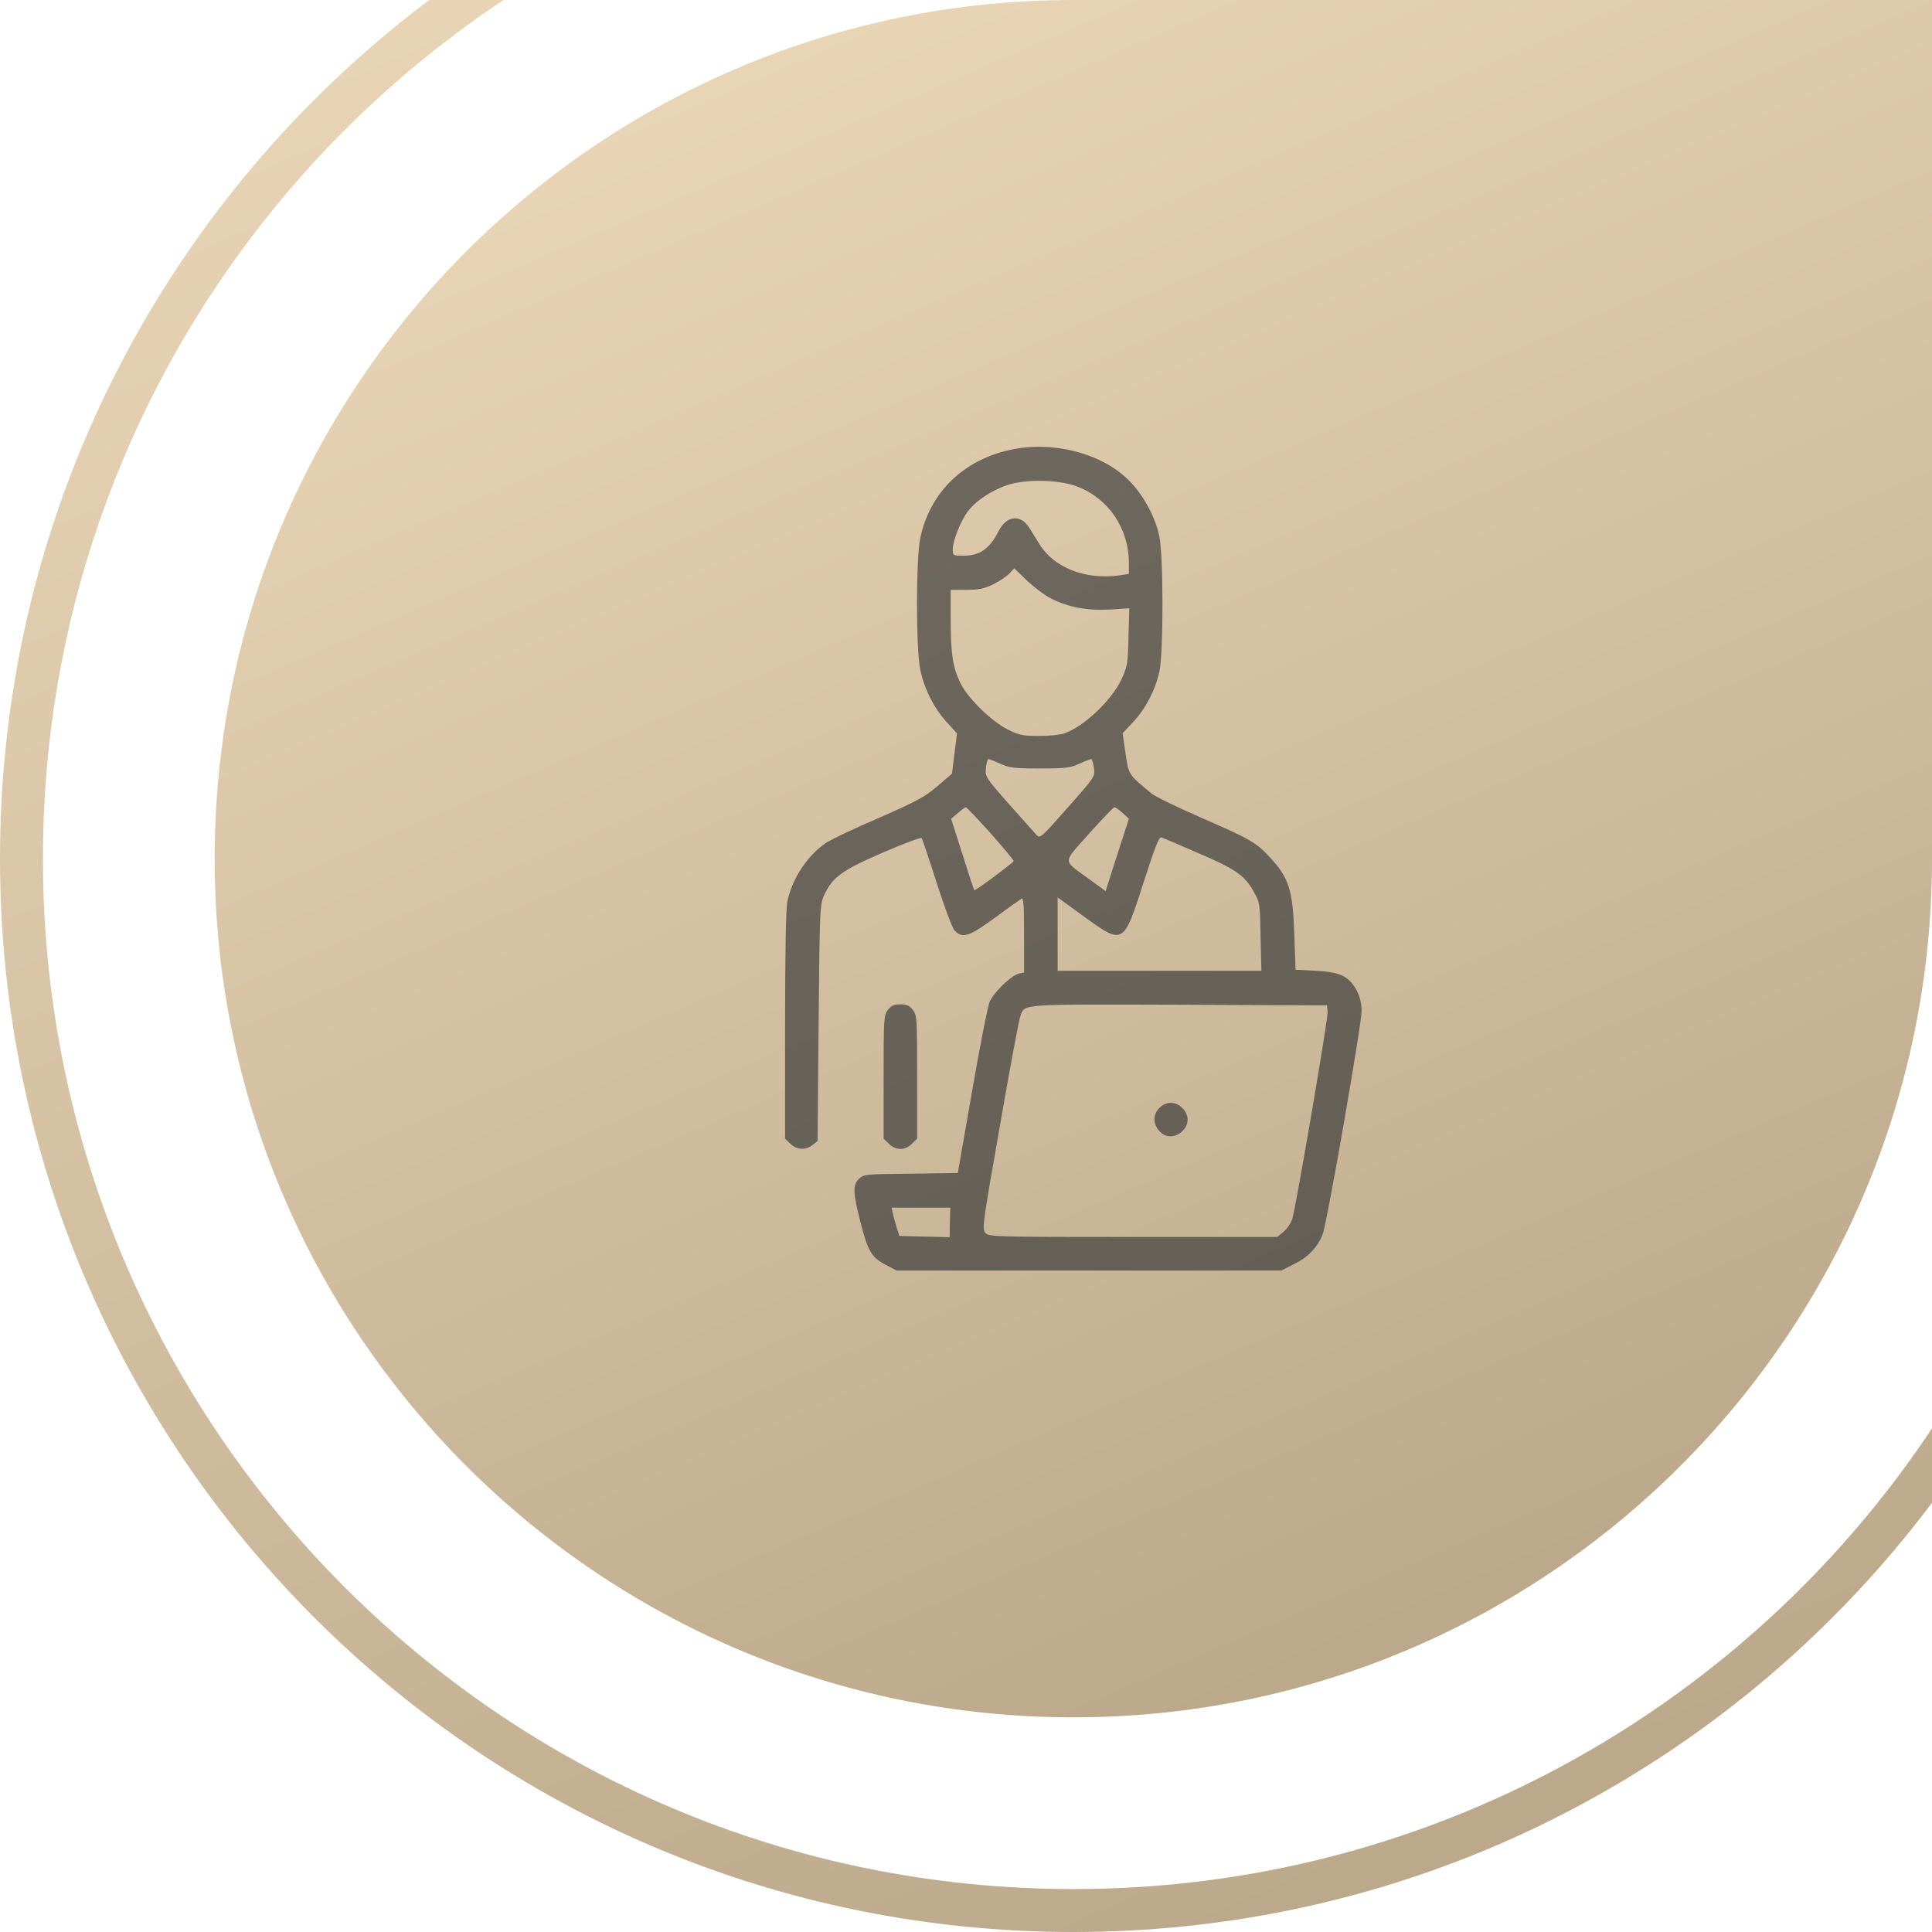 <?xml version="1.0" encoding="UTF-8"?> <svg xmlns="http://www.w3.org/2000/svg" width="90" height="90" viewBox="0 0 90 90" fill="none"><path d="M10 40C10 17.909 27.909 0 50 0H90V40C90 62.091 72.091 80 50 80V80C27.909 80 10 62.091 10 40V40Z" fill="url(#paint0_linear_1147_1300)"></path><g opacity="0.6" clip-path="url(#clip0_1147_1300)"><path d="M47.07 20.954C44.863 21.433 43.32 22.946 42.871 25.056C42.666 26.013 42.666 30.251 42.871 31.208C43.066 32.116 43.506 32.985 44.102 33.64L44.58 34.167L44.463 35.105L44.346 36.042L43.672 36.618C43.096 37.116 42.725 37.321 40.938 38.102C39.795 38.591 38.691 39.118 38.467 39.274C37.617 39.851 36.904 40.925 36.68 41.98C36.611 42.331 36.572 44.235 36.572 47.77V53.044L36.816 53.278C37.1 53.571 37.539 53.591 37.852 53.337L38.086 53.151L38.135 47.644C38.184 42.273 38.193 42.136 38.398 41.687C38.779 40.866 39.228 40.534 41.133 39.714C42.08 39.304 42.891 39.001 42.93 39.04C42.969 39.089 43.281 40.017 43.633 41.12C43.984 42.224 44.355 43.22 44.463 43.337C44.824 43.737 45.137 43.64 46.348 42.751C46.963 42.302 47.52 41.901 47.588 41.862C47.676 41.804 47.705 42.165 47.705 43.542V45.3L47.451 45.358C47.1 45.446 46.309 46.218 46.103 46.657C46.016 46.862 45.645 48.737 45.283 50.837L44.619 54.645L42.432 54.675C40.342 54.694 40.234 54.704 40.02 54.909C39.717 55.192 39.736 55.554 40.078 56.911C40.43 58.288 40.596 58.571 41.25 58.913L41.768 59.187H50.732H59.688L60.283 58.884C60.947 58.562 61.397 58.083 61.621 57.477C61.826 56.931 63.428 47.731 63.428 47.097C63.428 46.589 63.262 46.13 62.949 45.769C62.627 45.407 62.227 45.27 61.279 45.222L60.352 45.173L60.293 43.513C60.225 41.442 60.039 40.886 59.141 39.919C58.516 39.245 58.223 39.079 55.938 38.083C54.834 37.605 53.789 37.097 53.623 36.95C52.559 36.062 52.578 36.101 52.432 35.095L52.295 34.157L52.773 33.649C53.359 33.034 53.828 32.126 54.014 31.267C54.199 30.358 54.199 25.895 54.004 24.977C53.818 24.069 53.242 23.015 52.568 22.36C51.299 21.101 49.023 20.524 47.07 20.954ZM50.176 22.663C51.641 23.22 52.588 24.616 52.588 26.237V26.735L52.139 26.804C50.557 27.019 49.111 26.452 48.428 25.358C48.272 25.105 48.057 24.763 47.949 24.587C47.539 23.942 46.895 24.011 46.523 24.733C46.103 25.564 45.654 25.886 44.873 25.886C44.395 25.886 44.385 25.876 44.385 25.593C44.385 25.192 44.727 24.323 45.068 23.845C45.459 23.308 46.318 22.761 47.1 22.546C47.978 22.311 49.375 22.36 50.176 22.663ZM48.955 27.878C49.766 28.288 50.645 28.454 51.69 28.395L52.607 28.337L52.568 29.675C52.539 30.944 52.52 31.042 52.227 31.677C51.758 32.653 50.469 33.864 49.57 34.167C49.385 34.235 48.857 34.284 48.389 34.284C47.647 34.284 47.471 34.245 46.963 33.991C46.201 33.62 45.078 32.517 44.746 31.833C44.385 31.101 44.287 30.466 44.287 28.864V27.477H45.01C45.596 27.477 45.83 27.429 46.26 27.224C46.553 27.077 46.895 26.852 47.022 26.716L47.246 26.472L47.842 27.048C48.174 27.36 48.672 27.731 48.955 27.878ZM46.592 35.573C47.012 35.769 47.227 35.798 48.438 35.798C49.648 35.798 49.863 35.769 50.283 35.573C50.547 35.456 50.791 35.358 50.83 35.358C50.869 35.358 50.928 35.544 50.957 35.769C51.016 36.179 51.016 36.179 49.736 37.624C48.516 39.011 48.447 39.069 48.291 38.903C48.203 38.806 47.627 38.151 47.002 37.458C45.898 36.208 45.889 36.179 45.928 35.769C45.947 35.544 46.006 35.358 46.045 35.358C46.084 35.358 46.328 35.456 46.592 35.573ZM46.143 38.815C46.738 39.489 47.227 40.065 47.217 40.114C47.188 40.202 45.43 41.511 45.381 41.472C45.371 41.452 45.117 40.7 44.834 39.792L44.307 38.142L44.619 37.878C44.785 37.731 44.951 37.605 44.99 37.605C45.029 37.605 45.547 38.151 46.143 38.815ZM52.295 37.868L52.588 38.142L52.041 39.831L51.504 41.511L50.752 40.964C49.473 40.026 49.473 40.261 50.732 38.835C51.338 38.161 51.865 37.605 51.914 37.605C51.963 37.605 52.129 37.722 52.295 37.868ZM55.781 39.724C57.539 40.476 57.969 40.769 58.389 41.511C58.691 42.038 58.691 42.067 58.721 43.63L58.76 45.222H54.014H49.268V43.513V41.804L50.478 42.683C52.334 44.03 52.334 44.03 53.272 41.11C53.828 39.392 53.994 38.962 54.111 39.011C54.199 39.04 54.951 39.362 55.781 39.724ZM61.846 47.136C61.875 47.429 60.4 56.062 60.205 56.765C60.147 56.96 59.971 57.233 59.805 57.37L59.502 57.624H52.793C46.289 57.624 46.074 57.614 45.908 57.438C45.742 57.253 45.772 57.028 46.582 52.429C47.041 49.782 47.471 47.487 47.529 47.341C47.754 46.755 47.402 46.784 54.932 46.804L61.816 46.833L61.846 47.136ZM44.248 56.94L44.238 57.634L43.066 57.605L41.895 57.575L41.787 57.233C41.728 57.048 41.641 56.745 41.602 56.569L41.533 56.257H42.9H44.268L44.248 56.94Z" fill="#23262B"></path><path d="M54.004 51.618C53.653 51.96 53.721 52.487 54.141 52.81C54.581 53.151 55.323 52.741 55.323 52.155C55.323 51.97 55.235 51.765 55.079 51.618C54.932 51.462 54.727 51.374 54.541 51.374C54.356 51.374 54.151 51.462 54.004 51.618Z" fill="#23262B"></path><path d="M41.367 47.038C41.172 47.292 41.162 47.409 41.162 50.173V53.044L41.406 53.278C41.553 53.435 41.758 53.523 41.943 53.523C42.129 53.523 42.334 53.435 42.48 53.278L42.725 53.044V50.173C42.725 47.409 42.715 47.292 42.52 47.038C42.363 46.843 42.236 46.784 41.943 46.784C41.65 46.784 41.523 46.843 41.367 47.038Z" fill="#23262B"></path></g><path d="M50 -9H99V40C99 67.062 77.062 89 50 89C22.938 89 1 67.062 1 40C1 12.938 22.938 -9 50 -9Z" stroke="url(#paint1_linear_1147_1300)" stroke-width="2"></path><defs><linearGradient id="paint0_linear_1147_1300" x1="100.367" y1="80" x2="59.216" y2="-15.578" gradientUnits="userSpaceOnUse"><stop stop-color="#B29F81"></stop><stop offset="1" stop-color="#EDD9BA"></stop></linearGradient><linearGradient id="paint1_linear_1147_1300" x1="112.958" y1="90" x2="61.52" y2="-29.472" gradientUnits="userSpaceOnUse"><stop stop-color="#B29F81"></stop><stop offset="1" stop-color="#EDD9BA"></stop></linearGradient><clipPath id="clip0_1147_1300"><rect width="28" height="40" fill="white" transform="translate(36 20)"></rect></clipPath></defs></svg> 